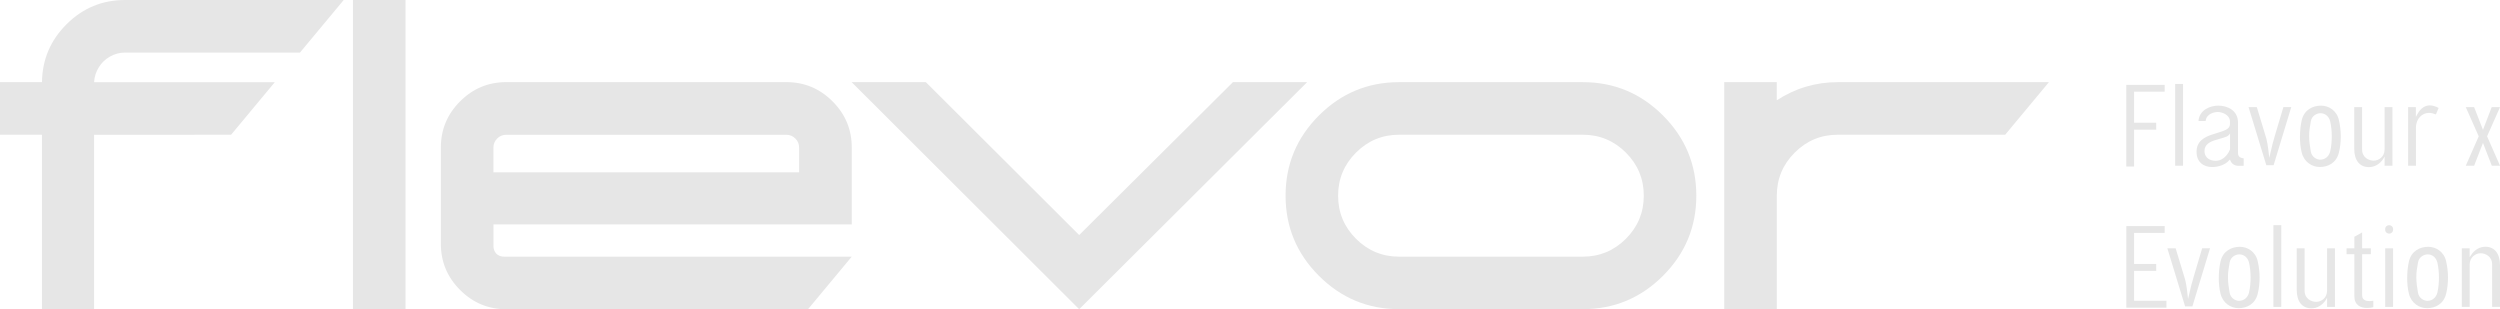 <?xml version="1.0" encoding="UTF-8"?>
<svg id="Layer_2" data-name="Layer 2" xmlns="http://www.w3.org/2000/svg" viewBox="0 0 613.46 75.88">
  <defs>
    <style>
      .cls-1 {
        fill: #e6e6e6;
      }
    </style>
  </defs>
  <g id="Layer_1-2" data-name="Layer 1">
    <g>
      <path class="cls-1" d="M10.3,33.06H0v-12.9h10.3c.07-5.56,2.1-10.31,6.07-14.25C20.34,1.97,25.11,0,30.68,0h53.66l-10.73,12.9H30.68c-1.3,0-2.53.33-3.69.98-1.16.65-2.08,1.54-2.76,2.66-.69,1.12-1.07,2.33-1.14,3.63h44.34l-10.73,12.9H23.09v42.82h-12.79v-42.82Z"/>
      <path class="cls-1" d="M99.51,75.88h-12.9V0h12.9v75.88Z"/>
      <path class="cls-1" d="M209,55.07h-87.91v5.31c0,.51.11.96.33,1.35.22.4.52.71.92.92.4.22.85.33,1.35.33h85.31l-10.73,12.9h-74.04c-4.41,0-8.18-1.57-11.33-4.72-3.14-3.14-4.72-6.92-4.72-11.33v-23.63c0-4.41,1.57-8.18,4.72-11.33,3.14-3.14,6.92-4.72,11.33-4.72h68.73c4.41,0,8.18,1.57,11.33,4.72s4.72,6.92,4.72,11.33v18.86ZM121.08,36.21v6.07h75.01v-6.07c0-.87-.31-1.61-.92-2.22-.62-.61-1.36-.92-2.22-.92h-68.73c-.87,0-1.61.31-2.22.92s-.92,1.36-.92,2.22Z"/>
      <path class="cls-1" d="M264.82,57.67l37.72-37.51h18.21l-55.94,55.72-55.83-55.72h18.21l37.62,37.51Z"/>
      <path class="cls-1" d="M388.4,20.16c7.66,0,14.22,2.73,19.67,8.18,5.46,5.46,8.18,12.02,8.18,19.67s-2.73,14.22-8.18,19.67c-5.46,5.46-12.02,8.18-19.67,8.18h-45.09c-7.66,0-14.22-2.73-19.67-8.18-5.46-5.46-8.18-12.01-8.18-19.67s2.73-14.22,8.18-19.67,12.01-8.18,19.67-8.18h45.09ZM388.4,62.98c4.12,0,7.64-1.46,10.57-4.39s4.39-6.45,4.39-10.57-1.46-7.64-4.39-10.57c-2.93-2.93-6.45-4.39-10.57-4.39h-45.09c-4.12,0-7.64,1.46-10.57,4.39-2.93,2.93-4.39,6.45-4.39,10.57s1.46,7.64,4.39,10.57,6.45,4.39,10.57,4.39h45.09Z"/>
      <path class="cls-1" d="M423.09,20.16h12.9v4.45c4.55-2.96,9.54-4.45,14.96-4.45h51.82l-10.73,12.9h-41.08c-4.12,0-7.64,1.46-10.57,4.39-2.93,2.93-4.39,6.45-4.39,10.57v27.86h-12.9V20.16Z"/>
    </g>
    <g>
      <path class="cls-1" d="M521.77,20.83h9.41v1.67h-7.51v7.62h5.43v1.7h-5.43v9.04h-1.91v-20.04Z"/>
      <path class="cls-1" d="M533.75,20.6h1.93v20.06h-1.93v-20.06Z"/>
      <path class="cls-1" d="M547,39.34c-1.04,1.18-2.77,1.65-4.19,1.65-1.96,0-3.81-1.1-3.81-3.72s1.88-3.64,3.96-4.3c1.04-.35,2.05-.61,2.8-.92.78-.32,1.44-.75,1.44-1.65v-.55c0-1.79-2.11-2.37-2.97-2.37-.95,0-2.83.46-3,2.22h-1.76c.2-2.71,2.86-3.78,4.85-3.78,2.17,0,4.85,1.1,4.85,4.16v7.48c0,.92.61,1.21,1.39,1.3v1.82h-1.39c-.75,0-1.53-.43-1.85-1.24l-.12-.29-.2.2ZM546.86,33.19c-.17.2-.58.4-1.21.58-.58.17-1.3.38-1.96.58-1.33.4-2.74,1.07-2.74,2.66,0,1.96,1.65,2.45,2.74,2.45,1.33,0,2.45-.84,3.21-2.14,0,0,.09-.17.14-.32.03-.06.09-.14.12-.2.03-.12.06-.2.06-.23v-3.81l-.35.43Z"/>
      <path class="cls-1" d="M551.77,26.29h2.02l2.02,6.67c.52,1.44.72,3.09.9,4.62l.14,1.15.26-1.13c.32-1.56.75-3.12,1.21-4.65l1.99-6.67h1.93l-4.33,14.26h-1.79l-4.36-14.26Z"/>
      <path class="cls-1" d="M564.38,33.45c0-1.33.14-2.71.43-3.98.61-2.54,2.71-3.55,4.73-3.55,1.91,0,3.87,1.21,4.39,3.55.29,1.27.46,2.66.46,3.98s-.14,2.74-.46,3.98c-.61,2.54-2.66,3.55-4.68,3.55-1.91,0-3.87-1.21-4.45-3.55-.32-1.24-.43-2.66-.43-3.98ZM569.41,39.17c1.01,0,2.02-.66,2.37-1.96.29-1.21.4-2.54.4-3.75s-.12-2.54-.4-3.72c-.35-1.33-1.36-1.96-2.37-1.96-.92,0-2.14.63-2.37,1.99-.12.72-.2,1.27-.29,1.79-.09.55-.12,1.13-.12,1.91,0,1.27.2,2.45.4,3.7.23,1.36,1.44,2.02,2.37,2.02Z"/>
      <path class="cls-1" d="M585.14,38.41l-.35.61c-.9,1.3-2.14,1.99-3.49,1.99-2.28,0-3.61-1.65-3.61-4.53v-10.19h1.93v10.39c0,1.99,1.67,2.74,2.86,2.74s2.66-.92,2.66-2.74v-10.39h1.93v14.38h-1.93v-2.25Z"/>
      <path class="cls-1" d="M590.89,26.29h1.93v2.37l.38-.66c.72-1.36,1.79-2.14,3.06-2.14.63,0,1.5.26,2.14.63l-.66,1.59c-.58-.23-1.13-.38-1.7-.38-1.62,0-3.2,1.33-3.2,3.64v9.33h-1.93v-14.38Z"/>
      <path class="cls-1" d="M608.24,33.45l-3.18-7.16h2.05l2.17,5.57,2.14-5.57h2.05l-3.18,7.16,3.18,7.22h-2.02l-2.17-5.6-2.17,5.6h-2.05l3.18-7.22Z"/>
      <path class="cls-1" d="M521.77,55.48h9.41v1.67h-7.51v7.62h5.43v1.7h-5.43v7.33h7.94v1.7h-9.84v-20.04Z"/>
      <path class="cls-1" d="M531.85,60.93h2.02l2.02,6.67c.52,1.44.72,3.09.89,4.62l.14,1.15.26-1.13c.32-1.56.75-3.12,1.21-4.65l1.99-6.67h1.93l-4.33,14.26h-1.79l-4.36-14.26Z"/>
      <path class="cls-1" d="M544.46,68.09c0-1.33.14-2.71.43-3.98.61-2.54,2.71-3.55,4.73-3.55,1.91,0,3.87,1.21,4.39,3.55.29,1.27.46,2.66.46,3.98s-.14,2.74-.46,3.98c-.61,2.54-2.66,3.55-4.68,3.55-1.91,0-3.87-1.21-4.45-3.55-.32-1.24-.43-2.66-.43-3.98ZM549.49,73.81c1.01,0,2.02-.66,2.37-1.96.29-1.21.4-2.54.4-3.75s-.12-2.54-.4-3.72c-.35-1.33-1.36-1.96-2.37-1.96-.92,0-2.14.63-2.37,1.99-.12.72-.2,1.27-.29,1.79-.09.55-.12,1.13-.12,1.91,0,1.27.2,2.45.4,3.7.23,1.36,1.44,2.02,2.37,2.02Z"/>
      <path class="cls-1" d="M557.86,55.25h1.93v20.06h-1.93v-20.06Z"/>
      <path class="cls-1" d="M571.03,73.06l-.35.61c-.9,1.3-2.14,1.99-3.49,1.99-2.28,0-3.61-1.65-3.61-4.53v-10.19h1.93v10.39c0,1.99,1.67,2.74,2.86,2.74s2.66-.92,2.66-2.74v-10.39h1.93v14.38h-1.93v-2.25Z"/>
      <path class="cls-1" d="M582.37,75.37c-.49.14-1.01.2-1.53.2-1.62,0-3.12-.72-3.12-2.89v-10.31h-1.91v-1.44h1.91v-2.83l1.91-1.07v3.9h2.14v1.44h-2.14v10.13c0,.64.32,1.01.72,1.18.35.17.78.2,1.1.2.29,0,.61-.03.92-.09v1.56Z"/>
      <path class="cls-1" d="M585.29,56.17c0-.55.49-.92.98-.92s.95.38.95.92v.26c0,.52-.46.9-.95.9s-.98-.38-.98-.9v-.26ZM585.29,60.93h1.93v14.38h-1.93v-14.38Z"/>
      <path class="cls-1" d="M590.69,68.09c0-1.33.14-2.71.43-3.98.61-2.54,2.71-3.55,4.73-3.55,1.91,0,3.87,1.21,4.39,3.55.29,1.27.46,2.66.46,3.98s-.14,2.74-.46,3.98c-.61,2.54-2.66,3.55-4.68,3.55-1.91,0-3.87-1.21-4.45-3.55-.32-1.24-.43-2.66-.43-3.98ZM595.71,73.81c1.01,0,2.02-.66,2.37-1.96.29-1.21.4-2.54.4-3.75s-.12-2.54-.4-3.72c-.35-1.33-1.36-1.96-2.37-1.96-.92,0-2.14.63-2.37,1.99-.12.72-.2,1.27-.29,1.79-.09.55-.12,1.13-.12,1.91,0,1.27.2,2.45.4,3.7.23,1.36,1.44,2.02,2.37,2.02Z"/>
      <path class="cls-1" d="M604.08,60.93h1.93v2.19l.35-.52c.89-1.36,2.14-2.05,3.52-2.05,2.25,0,3.58,1.67,3.58,4.53v10.22h-1.93v-10.42c0-1.96-1.67-2.74-2.83-2.74s-2.68.92-2.68,2.74v10.42h-1.93v-14.38Z"/>
    </g>
  </g>
</svg>